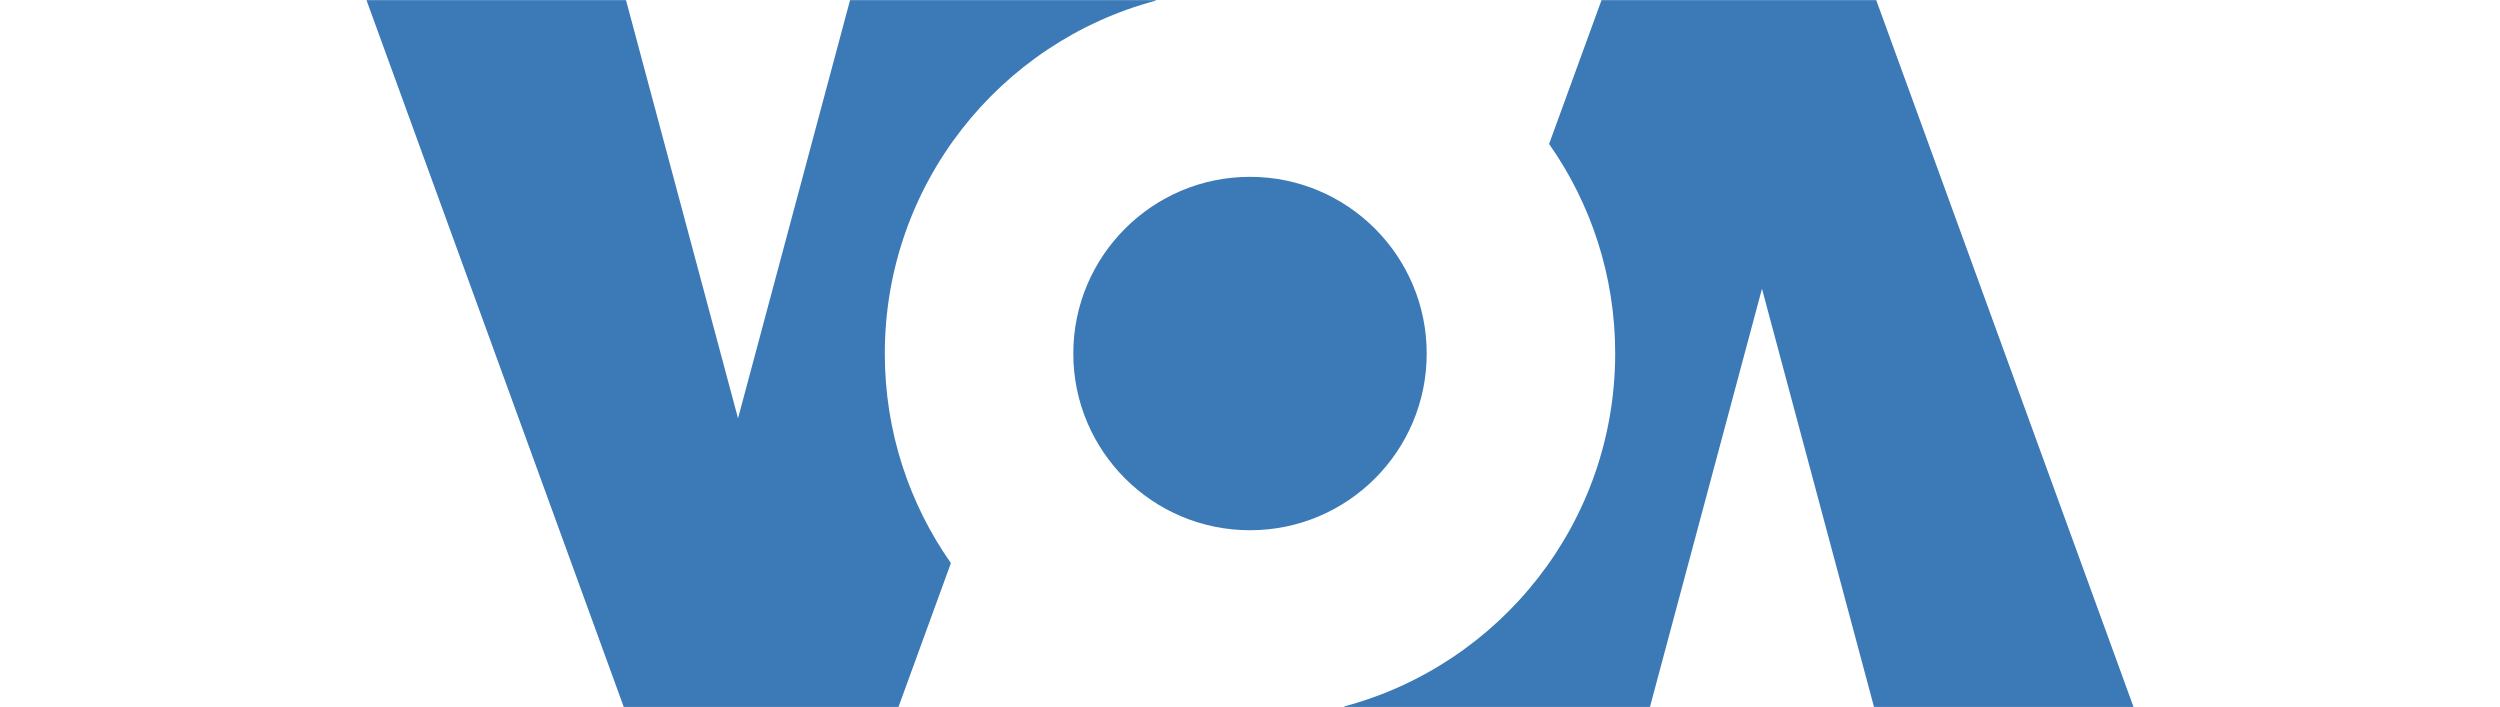 <?xml version="1.0" encoding="utf-8"?>
<!-- Generator: Adobe Illustrator 24.1.2, SVG Export Plug-In . SVG Version: 6.00 Build 0)  -->
<svg version="1.1" xmlns="http://www.w3.org/2000/svg" xmlns:xlink="http://www.w3.org/1999/xlink" x="0px" y="0px"
	 viewBox="0 0 198 56" style="enable-background:new 0 0 198 56;" xml:space="preserve">
<style type="text/css">
	.st0{fill:#3B79B7;}
	.st1{fill:#5C666F;}
	.st2{fill:#EA6903;}
	.st3{fill:#E76A24;}
	.st4{display:none;}
	.st5{display:inline;}
	.st6{fill:#FFFFFF;}
	.st7{fill:#E56A24;}
	.st8{display:none;fill:#5C666F;}
	.st9{display:inline;fill:#5C666F;}
	.st10{fill:#256A78;}
	.st11{fill:#D12430;}
	.st12{display:inline;fill:#2D1996;}
	.st13{fill:#2D1996;}
	.st14{fill:#E86B24;}
	.st15{opacity:0.7;}
	.st16{fill-rule:evenodd;clip-rule:evenodd;fill:#EA6903;}
	.st17{display:none;fill:#E50E1F;}
	.st18{fill:#020202;}
	.st19{fill:#EE7204;}
	.st20{fill:#080808;}
	.st21{fill:#0A0A0A;}
	.st22{fill:#0B0B0B;}
	.st23{fill:#EF770C;}
	.st24{fill:#0F0F0F;}
	.st25{fill:#0C0C0C;}
	.st26{fill:#060606;}
	.st27{fill:#EF7B14;}
	.st28{fill:#B7B7B7;}
	.st29{fill:#C11D22;}
	.st30{fill:#3A79B7;}
	.st31{fill:#768492;}
	.st32{fill:#FFFFFF;stroke:#FFFFFF;stroke-width:0.25;stroke-miterlimit:10;}
	.st33{fill:#363535;}
	.st34{fill:#BED970;}
	.st35{fill:#E1368E;}
	.st36{fill:#E9E751;}
	.st37{fill:#8E499B;}
</style>
<symbol  id="avatar" viewBox="-75 -30 150 60">
	<path class="st0" d="M-25.39-17.79L-29.84-30h-23.32L-75,30h22.03l9.51-35.5l9.51,35.5H-8l-0.02-0.05
		C-21.25,26.42-31,14.35-31-0.01C-31-6.62-28.93-12.75-25.39-17.79z M0,15c-8.28,0-15-6.72-15-15c0-8.28,6.72-15,15-15
		c8.28,0,15,6.71,15,15C15,8.28,8.28,15,0,15z M31,0.01c0-14.35-9.75-26.42-22.98-29.96L8-30h25.95l9.51,35.5L52.97-30H75L53.16,30
		H29.84l-4.45-12.21C28.93,12.75,31,6.62,31,0.01z"/>
</symbol>
<g id="afghan_x5F_da">
</g>
<g id="afghan_x5F_eng">
</g>
<g id="afghan_x5F_pa">
</g>
<g id="armenian">
</g>
<g id="armenian_x5F_ru">
</g>
<g id="azeri">
</g>
<g id="azeri_x5F_ru">
</g>
<g id="balkan">
</g>
<g id="belarussian">
</g>
<g id="bulgarian">
</g>
<g id="crimea_x5F_ru">
</g>
<g id="crimea_x5F_ta">
</g>
<g id="crimea_x5F_ua">
</g>
<g id="donbass_x5F_ru_-_not_full">
</g>
<g id="donbass_x5F_ua_-_not_full">
</g>
<g id="English">
</g>
<g id="georgian">
</g>
<g id="georgian_x5F_ru">
</g>
<g id="kazakh">
</g>
<g id="kazakh_x5F_ru">
</g>
<g id="kosovo">
</g>
<g id="kyrgyz">
</g>
<g id="kyrgyz_x5F_ru">
</g>
<g id="macedonia">
</g>
<g id="moldova">
	<g id="Layer_60">
	</g>
	<g id="Layer_61">
	</g>
	<g id="Layer_62">
	</g>
</g>
<g id="north_x5F_caucasus_x5F_av_-_not_full">
</g>
<g id="north_x5F_caucasus_x5F_ch">
</g>
<g id="north_x5F_caucasus_x5F_ru">
</g>
<g id="pakistan">
</g>
<g id="perssian">
</g>
<g id="perssian_x5F_eng">
</g>
<g id="romanian">
	<g id="Layer_57">
	</g>
	<g id="Layer_59">
	</g>
	<g id="Layer_58">
	</g>
</g>
<g id="russia">
</g>
<g id="Siberia">
</g>
<g id="tajik">
</g>
<g id="tajik_x5F_ru">
</g>
<g id="tatar_x5F_bashkir">
</g>
<g id="tatar_x5F_bashkir_x5F_ru">
</g>
<g id="turkmen">
</g>
<g id="turkmen_x5F_ru">
</g>
<g id="ukrainian">
</g>
<g id="uzbek">
</g>
<g id="uzbek_x5F_ru">
</g>
<g id="Sizdan_Telegram_just_video">
</g>
<g id="Severreal">
</g>
<g id="hungarian">
</g>
<g id="theHUB">
</g>
<g id="Faktograf">
</g>
<g id="logos_-_RU">
</g>
<g id="Mobile">
	<g id="Change_5_">
	</g>
</g>
<g id="Desktop">
</g>
<g id="showcase">
</g>
<g id="logos_-_EN">
</g>
<g id="labels">
</g>
<g id="Layer_1">
</g>
<g id="Screen">
</g>
<g id="Isolation_Mode">
	<g>
		
			<use xlink:href="#avatar"  width="150" height="60" id="XMLID_6_" x="-75" y="-30" transform="matrix(0.933 0 0 -0.933 99 28)" style="overflow:visible;"/>
	</g>
</g>
<g id="dandalin_voa_logo">
</g>
</svg>
